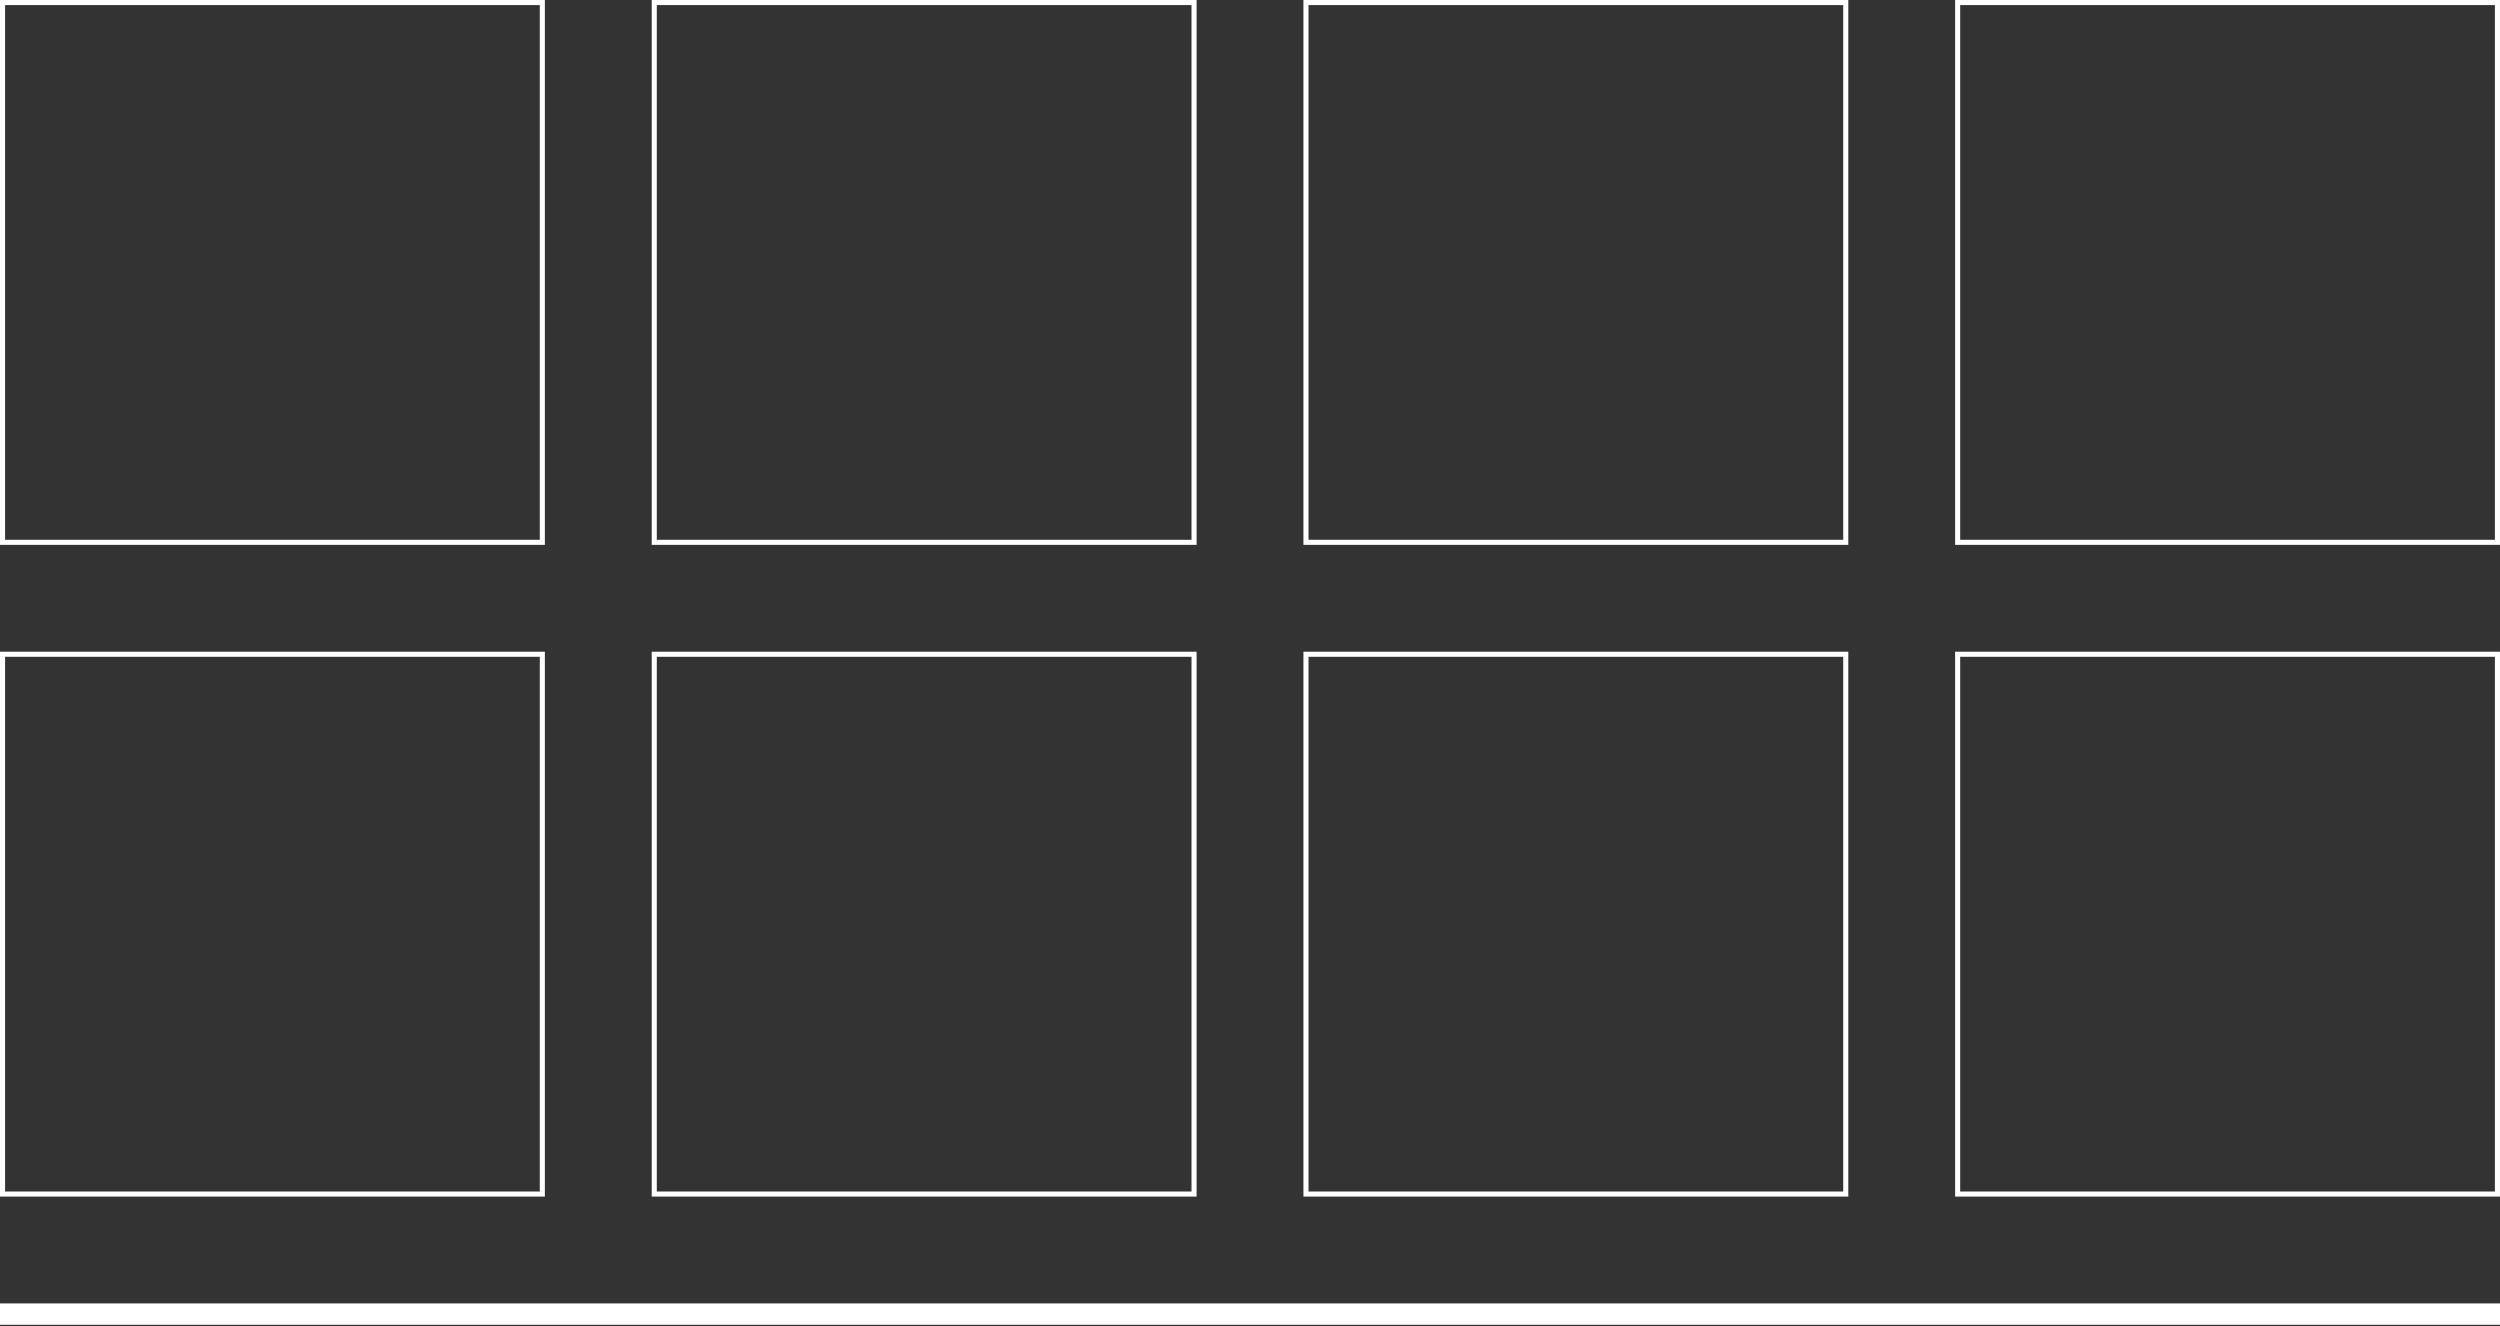 <?xml version="1.0" encoding="UTF-8"?> <svg xmlns="http://www.w3.org/2000/svg" width="984" height="522" viewBox="0 0 984 522" fill="none"><rect x="0" y="0" width="984" height="522" fill="#333333" stroke="none"/> <rect x="1" y="257.516" width="212.462" height="212.462" stroke="white" stroke-width="2"></rect> <rect x="1" y="1" width="212.462" height="212.462" stroke="white" stroke-width="2"></rect> <rect x="257.516" y="257.516" width="212.462" height="212.462" stroke="white" stroke-width="2"></rect> <rect x="257.516" y="1" width="212.462" height="212.462" stroke="white" stroke-width="2"></rect> <rect x="514.031" y="257.516" width="212.462" height="212.462" stroke="white" stroke-width="2"></rect> <rect x="514.031" y="1" width="212.462" height="212.462" stroke="white" stroke-width="2"></rect> <rect x="770.531" y="257.516" width="212.462" height="212.462" stroke="white" stroke-width="2"></rect> <rect x="770.531" y="1" width="212.462" height="212.462" stroke="white" stroke-width="2"></rect> <path fill-rule="evenodd" clip-rule="evenodd" d="M984 521.434H0V513.024H984V521.434Z" fill="white"></path> </svg> 